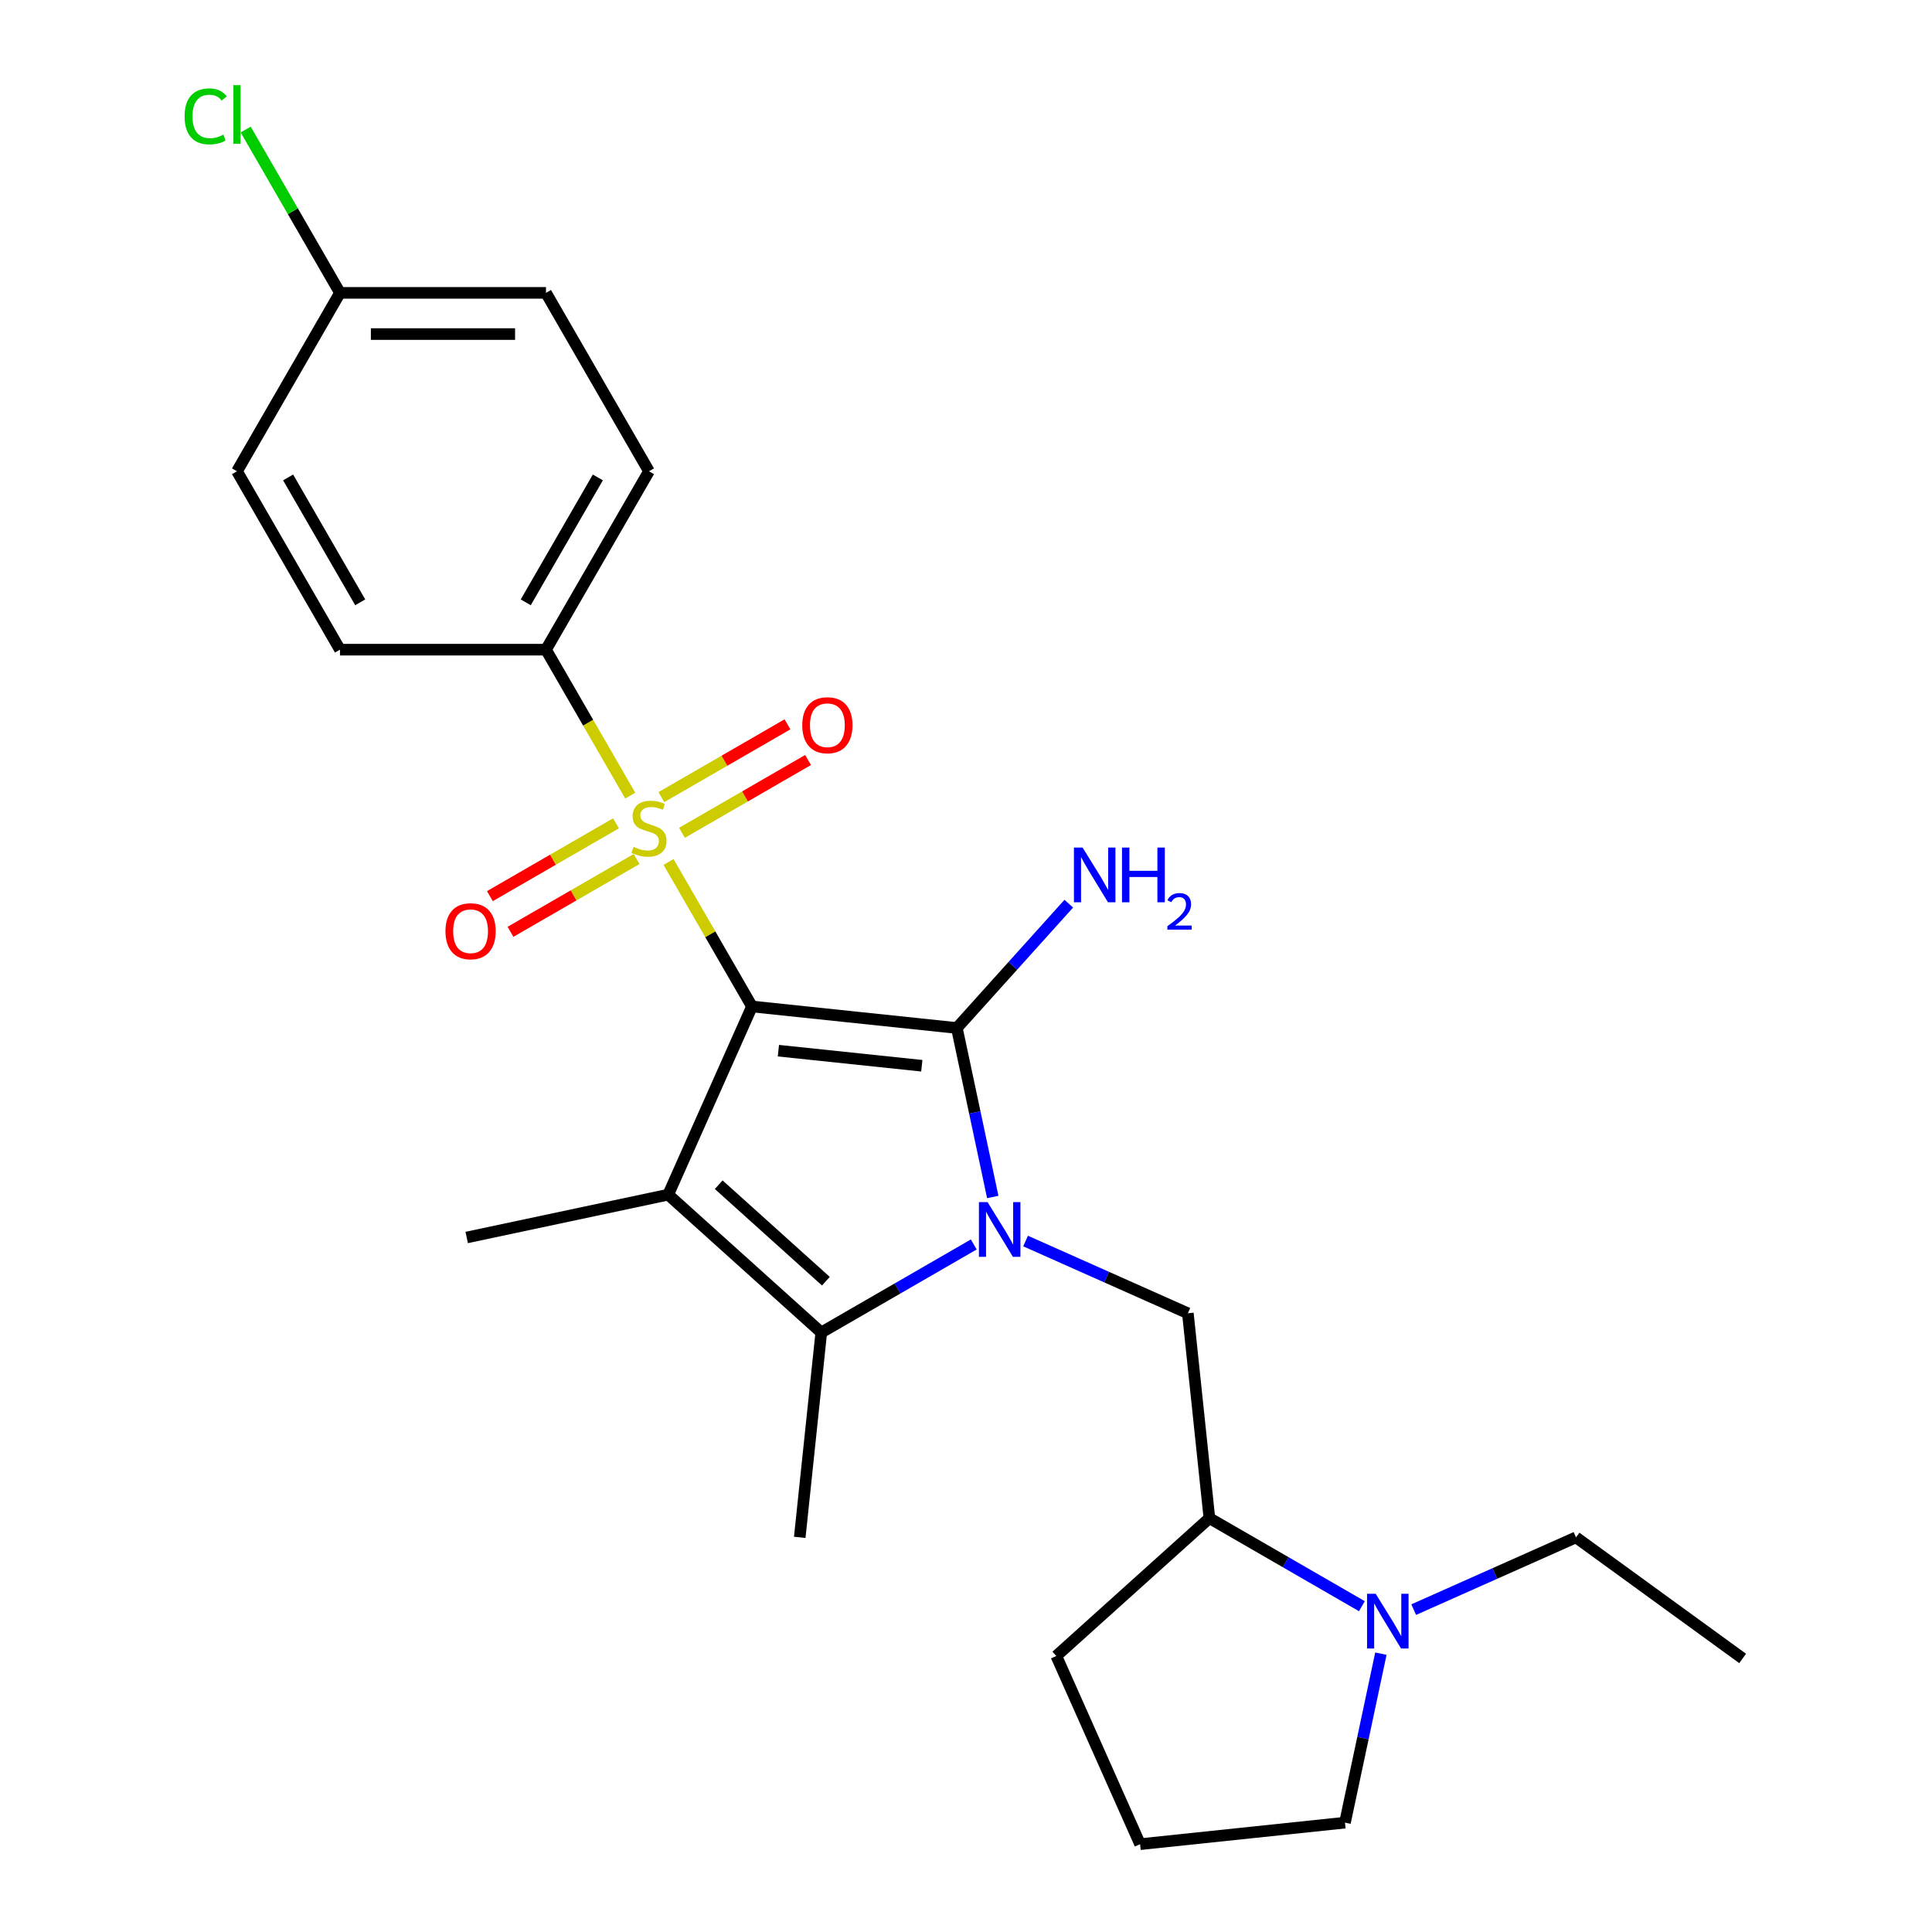 <?xml version='1.0' encoding='iso-8859-1'?>
<svg version='1.1' baseProfile='full'
              xmlns='http://www.w3.org/2000/svg'
                      xmlns:rdkit='http://www.rdkit.org/xml'
                      xmlns:xlink='http://www.w3.org/1999/xlink'
                  xml:space='preserve'
width='1000px' height='1000px' viewBox='0 0 1000 1000'>
<!-- END OF HEADER -->
<rect style='opacity:1.0;fill:#FFFFFF;stroke:none' width='1000' height='1000' x='0' y='0'> </rect>
<path class='bond-0' d='M 389.222,520.947 L 495.262,532.092' style='fill:none;fill-rule:evenodd;stroke:#000000;stroke-width:6px;stroke-linecap:butt;stroke-linejoin:miter;stroke-opacity:1' />
<path class='bond-0' d='M 402.899,543.827 L 477.127,551.628' style='fill:none;fill-rule:evenodd;stroke:#000000;stroke-width:6px;stroke-linecap:butt;stroke-linejoin:miter;stroke-opacity:1' />
<path class='bond-2' d='M 389.222,520.947 L 367.631,483.55' style='fill:none;fill-rule:evenodd;stroke:#000000;stroke-width:6px;stroke-linecap:butt;stroke-linejoin:miter;stroke-opacity:1' />
<path class='bond-2' d='M 367.631,483.55 L 346.04,446.154' style='fill:none;fill-rule:evenodd;stroke:#CCCC00;stroke-width:6px;stroke-linecap:butt;stroke-linejoin:miter;stroke-opacity:1' />
<path class='bond-3' d='M 389.222,520.947 L 345.854,618.353' style='fill:none;fill-rule:evenodd;stroke:#000000;stroke-width:6px;stroke-linecap:butt;stroke-linejoin:miter;stroke-opacity:1' />
<path class='bond-1' d='M 495.262,532.092 L 504.558,575.826' style='fill:none;fill-rule:evenodd;stroke:#000000;stroke-width:6px;stroke-linecap:butt;stroke-linejoin:miter;stroke-opacity:1' />
<path class='bond-1' d='M 504.558,575.826 L 513.854,619.561' style='fill:none;fill-rule:evenodd;stroke:#0000FF;stroke-width:6px;stroke-linecap:butt;stroke-linejoin:miter;stroke-opacity:1' />
<path class='bond-11' d='M 495.262,532.092 L 524.232,499.918' style='fill:none;fill-rule:evenodd;stroke:#000000;stroke-width:6px;stroke-linecap:butt;stroke-linejoin:miter;stroke-opacity:1' />
<path class='bond-11' d='M 524.232,499.918 L 553.202,467.744' style='fill:none;fill-rule:evenodd;stroke:#0000FF;stroke-width:6px;stroke-linecap:butt;stroke-linejoin:miter;stroke-opacity:1' />
<path class='bond-5' d='M 530.836,642.355 L 572.836,661.055' style='fill:none;fill-rule:evenodd;stroke:#0000FF;stroke-width:6px;stroke-linecap:butt;stroke-linejoin:miter;stroke-opacity:1' />
<path class='bond-5' d='M 572.836,661.055 L 614.836,679.754' style='fill:none;fill-rule:evenodd;stroke:#000000;stroke-width:6px;stroke-linecap:butt;stroke-linejoin:miter;stroke-opacity:1' />
<path class='bond-25' d='M 504.025,644.126 L 464.558,666.912' style='fill:none;fill-rule:evenodd;stroke:#0000FF;stroke-width:6px;stroke-linecap:butt;stroke-linejoin:miter;stroke-opacity:1' />
<path class='bond-25' d='M 464.558,666.912 L 425.091,689.698' style='fill:none;fill-rule:evenodd;stroke:#000000;stroke-width:6px;stroke-linecap:butt;stroke-linejoin:miter;stroke-opacity:1' />
<path class='bond-7' d='M 326.219,411.822 L 304.408,374.046' style='fill:none;fill-rule:evenodd;stroke:#CCCC00;stroke-width:6px;stroke-linecap:butt;stroke-linejoin:miter;stroke-opacity:1' />
<path class='bond-7' d='M 304.408,374.046 L 282.598,336.269' style='fill:none;fill-rule:evenodd;stroke:#000000;stroke-width:6px;stroke-linecap:butt;stroke-linejoin:miter;stroke-opacity:1' />
<path class='bond-9' d='M 318.833,426.155 L 286.2,444.996' style='fill:none;fill-rule:evenodd;stroke:#CCCC00;stroke-width:6px;stroke-linecap:butt;stroke-linejoin:miter;stroke-opacity:1' />
<path class='bond-9' d='M 286.2,444.996 L 253.566,463.837' style='fill:none;fill-rule:evenodd;stroke:#FF0000;stroke-width:6px;stroke-linecap:butt;stroke-linejoin:miter;stroke-opacity:1' />
<path class='bond-9' d='M 329.496,444.623 L 296.862,463.464' style='fill:none;fill-rule:evenodd;stroke:#CCCC00;stroke-width:6px;stroke-linecap:butt;stroke-linejoin:miter;stroke-opacity:1' />
<path class='bond-9' d='M 296.862,463.464 L 264.229,482.305' style='fill:none;fill-rule:evenodd;stroke:#FF0000;stroke-width:6px;stroke-linecap:butt;stroke-linejoin:miter;stroke-opacity:1' />
<path class='bond-10' d='M 352.987,431.06 L 385.62,412.22' style='fill:none;fill-rule:evenodd;stroke:#CCCC00;stroke-width:6px;stroke-linecap:butt;stroke-linejoin:miter;stroke-opacity:1' />
<path class='bond-10' d='M 385.62,412.22 L 418.254,393.379' style='fill:none;fill-rule:evenodd;stroke:#FF0000;stroke-width:6px;stroke-linecap:butt;stroke-linejoin:miter;stroke-opacity:1' />
<path class='bond-10' d='M 342.324,412.593 L 374.958,393.752' style='fill:none;fill-rule:evenodd;stroke:#CCCC00;stroke-width:6px;stroke-linecap:butt;stroke-linejoin:miter;stroke-opacity:1' />
<path class='bond-10' d='M 374.958,393.752 L 407.591,374.911' style='fill:none;fill-rule:evenodd;stroke:#FF0000;stroke-width:6px;stroke-linecap:butt;stroke-linejoin:miter;stroke-opacity:1' />
<path class='bond-4' d='M 345.854,618.353 L 425.091,689.698' style='fill:none;fill-rule:evenodd;stroke:#000000;stroke-width:6px;stroke-linecap:butt;stroke-linejoin:miter;stroke-opacity:1' />
<path class='bond-4' d='M 372.009,613.207 L 427.475,663.149' style='fill:none;fill-rule:evenodd;stroke:#000000;stroke-width:6px;stroke-linecap:butt;stroke-linejoin:miter;stroke-opacity:1' />
<path class='bond-14' d='M 345.854,618.353 L 241.56,640.521' style='fill:none;fill-rule:evenodd;stroke:#000000;stroke-width:6px;stroke-linecap:butt;stroke-linejoin:miter;stroke-opacity:1' />
<path class='bond-15' d='M 425.091,689.698 L 413.946,795.738' style='fill:none;fill-rule:evenodd;stroke:#000000;stroke-width:6px;stroke-linecap:butt;stroke-linejoin:miter;stroke-opacity:1' />
<path class='bond-8' d='M 614.836,679.754 L 625.981,785.794' style='fill:none;fill-rule:evenodd;stroke:#000000;stroke-width:6px;stroke-linecap:butt;stroke-linejoin:miter;stroke-opacity:1' />
<path class='bond-6' d='M 704.915,831.366 L 665.448,808.58' style='fill:none;fill-rule:evenodd;stroke:#0000FF;stroke-width:6px;stroke-linecap:butt;stroke-linejoin:miter;stroke-opacity:1' />
<path class='bond-6' d='M 665.448,808.58 L 625.981,785.794' style='fill:none;fill-rule:evenodd;stroke:#000000;stroke-width:6px;stroke-linecap:butt;stroke-linejoin:miter;stroke-opacity:1' />
<path class='bond-20' d='M 714.744,855.932 L 705.448,899.666' style='fill:none;fill-rule:evenodd;stroke:#0000FF;stroke-width:6px;stroke-linecap:butt;stroke-linejoin:miter;stroke-opacity:1' />
<path class='bond-20' d='M 705.448,899.666 L 696.152,943.4' style='fill:none;fill-rule:evenodd;stroke:#000000;stroke-width:6px;stroke-linecap:butt;stroke-linejoin:miter;stroke-opacity:1' />
<path class='bond-21' d='M 731.726,833.138 L 773.726,814.438' style='fill:none;fill-rule:evenodd;stroke:#0000FF;stroke-width:6px;stroke-linecap:butt;stroke-linejoin:miter;stroke-opacity:1' />
<path class='bond-21' d='M 773.726,814.438 L 815.726,795.738' style='fill:none;fill-rule:evenodd;stroke:#000000;stroke-width:6px;stroke-linecap:butt;stroke-linejoin:miter;stroke-opacity:1' />
<path class='bond-12' d='M 282.598,336.269 L 335.91,243.93' style='fill:none;fill-rule:evenodd;stroke:#000000;stroke-width:6px;stroke-linecap:butt;stroke-linejoin:miter;stroke-opacity:1' />
<path class='bond-12' d='M 272.127,311.756 L 309.445,247.118' style='fill:none;fill-rule:evenodd;stroke:#000000;stroke-width:6px;stroke-linecap:butt;stroke-linejoin:miter;stroke-opacity:1' />
<path class='bond-13' d='M 282.598,336.269 L 175.974,336.269' style='fill:none;fill-rule:evenodd;stroke:#000000;stroke-width:6px;stroke-linecap:butt;stroke-linejoin:miter;stroke-opacity:1' />
<path class='bond-22' d='M 625.981,785.794 L 546.744,857.14' style='fill:none;fill-rule:evenodd;stroke:#000000;stroke-width:6px;stroke-linecap:butt;stroke-linejoin:miter;stroke-opacity:1' />
<path class='bond-17' d='M 335.91,243.93 L 282.598,151.591' style='fill:none;fill-rule:evenodd;stroke:#000000;stroke-width:6px;stroke-linecap:butt;stroke-linejoin:miter;stroke-opacity:1' />
<path class='bond-18' d='M 175.974,336.269 L 122.662,243.93' style='fill:none;fill-rule:evenodd;stroke:#000000;stroke-width:6px;stroke-linecap:butt;stroke-linejoin:miter;stroke-opacity:1' />
<path class='bond-18' d='M 186.445,311.756 L 149.126,247.118' style='fill:none;fill-rule:evenodd;stroke:#000000;stroke-width:6px;stroke-linecap:butt;stroke-linejoin:miter;stroke-opacity:1' />
<path class='bond-16' d='M 175.974,151.591 L 282.598,151.591' style='fill:none;fill-rule:evenodd;stroke:#000000;stroke-width:6px;stroke-linecap:butt;stroke-linejoin:miter;stroke-opacity:1' />
<path class='bond-16' d='M 191.967,172.915 L 266.604,172.915' style='fill:none;fill-rule:evenodd;stroke:#000000;stroke-width:6px;stroke-linecap:butt;stroke-linejoin:miter;stroke-opacity:1' />
<path class='bond-19' d='M 175.974,151.591 L 151.571,109.323' style='fill:none;fill-rule:evenodd;stroke:#000000;stroke-width:6px;stroke-linecap:butt;stroke-linejoin:miter;stroke-opacity:1' />
<path class='bond-19' d='M 151.571,109.323 L 127.167,67.055' style='fill:none;fill-rule:evenodd;stroke:#00CC00;stroke-width:6px;stroke-linecap:butt;stroke-linejoin:miter;stroke-opacity:1' />
<path class='bond-26' d='M 175.974,151.591 L 122.662,243.93' style='fill:none;fill-rule:evenodd;stroke:#000000;stroke-width:6px;stroke-linecap:butt;stroke-linejoin:miter;stroke-opacity:1' />
<path class='bond-27' d='M 696.152,943.4 L 590.112,954.545' style='fill:none;fill-rule:evenodd;stroke:#000000;stroke-width:6px;stroke-linecap:butt;stroke-linejoin:miter;stroke-opacity:1' />
<path class='bond-24' d='M 815.726,795.738 L 901.987,858.41' style='fill:none;fill-rule:evenodd;stroke:#000000;stroke-width:6px;stroke-linecap:butt;stroke-linejoin:miter;stroke-opacity:1' />
<path class='bond-23' d='M 546.744,857.14 L 590.112,954.545' style='fill:none;fill-rule:evenodd;stroke:#000000;stroke-width:6px;stroke-linecap:butt;stroke-linejoin:miter;stroke-opacity:1' />
<path  class='atom-2' d='M 511.17 622.226
L 520.45 637.226
Q 521.37 638.706, 522.85 641.386
Q 524.33 644.066, 524.41 644.226
L 524.41 622.226
L 528.17 622.226
L 528.17 650.546
L 524.29 650.546
L 514.33 634.146
Q 513.17 632.226, 511.93 630.026
Q 510.73 627.826, 510.37 627.146
L 510.37 650.546
L 506.69 650.546
L 506.69 622.226
L 511.17 622.226
' fill='#0000FF'/>
<path  class='atom-3' d='M 327.91 438.328
Q 328.23 438.448, 329.55 439.008
Q 330.87 439.568, 332.31 439.928
Q 333.79 440.248, 335.23 440.248
Q 337.91 440.248, 339.47 438.968
Q 341.03 437.648, 341.03 435.368
Q 341.03 433.808, 340.23 432.848
Q 339.47 431.888, 338.27 431.368
Q 337.07 430.848, 335.07 430.248
Q 332.55 429.488, 331.03 428.768
Q 329.55 428.048, 328.47 426.528
Q 327.43 425.008, 327.43 422.448
Q 327.43 418.888, 329.83 416.688
Q 332.27 414.488, 337.07 414.488
Q 340.35 414.488, 344.07 416.048
L 343.15 419.128
Q 339.75 417.728, 337.19 417.728
Q 334.43 417.728, 332.91 418.888
Q 331.39 420.008, 331.43 421.968
Q 331.43 423.488, 332.19 424.408
Q 332.99 425.328, 334.11 425.848
Q 335.27 426.368, 337.19 426.968
Q 339.75 427.768, 341.27 428.568
Q 342.79 429.368, 343.87 431.008
Q 344.99 432.608, 344.99 435.368
Q 344.99 439.288, 342.35 441.408
Q 339.75 443.488, 335.39 443.488
Q 332.87 443.488, 330.95 442.928
Q 329.07 442.408, 326.83 441.488
L 327.91 438.328
' fill='#CCCC00'/>
<path  class='atom-7' d='M 712.061 824.946
L 721.341 839.946
Q 722.261 841.426, 723.741 844.106
Q 725.221 846.786, 725.301 846.946
L 725.301 824.946
L 729.061 824.946
L 729.061 853.266
L 725.181 853.266
L 715.221 836.866
Q 714.061 834.946, 712.821 832.746
Q 711.621 830.546, 711.261 829.866
L 711.261 853.266
L 707.581 853.266
L 707.581 824.946
L 712.061 824.946
' fill='#0000FF'/>
<path  class='atom-10' d='M 230.571 482
Q 230.571 475.2, 233.931 471.4
Q 237.291 467.6, 243.571 467.6
Q 249.851 467.6, 253.211 471.4
Q 256.571 475.2, 256.571 482
Q 256.571 488.88, 253.171 492.8
Q 249.771 496.68, 243.571 496.68
Q 237.331 496.68, 233.931 492.8
Q 230.571 488.92, 230.571 482
M 243.571 493.48
Q 247.891 493.48, 250.211 490.6
Q 252.571 487.68, 252.571 482
Q 252.571 476.44, 250.211 473.64
Q 247.891 470.8, 243.571 470.8
Q 239.251 470.8, 236.891 473.6
Q 234.571 476.4, 234.571 482
Q 234.571 487.72, 236.891 490.6
Q 239.251 493.48, 243.571 493.48
' fill='#FF0000'/>
<path  class='atom-11' d='M 415.249 375.376
Q 415.249 368.576, 418.609 364.776
Q 421.969 360.976, 428.249 360.976
Q 434.529 360.976, 437.889 364.776
Q 441.249 368.576, 441.249 375.376
Q 441.249 382.256, 437.849 386.176
Q 434.449 390.056, 428.249 390.056
Q 422.009 390.056, 418.609 386.176
Q 415.249 382.296, 415.249 375.376
M 428.249 386.856
Q 432.569 386.856, 434.889 383.976
Q 437.249 381.056, 437.249 375.376
Q 437.249 369.816, 434.889 367.016
Q 432.569 364.176, 428.249 364.176
Q 423.929 364.176, 421.569 366.976
Q 419.249 369.776, 419.249 375.376
Q 419.249 381.096, 421.569 383.976
Q 423.929 386.856, 428.249 386.856
' fill='#FF0000'/>
<path  class='atom-12' d='M 560.347 438.695
L 569.627 453.695
Q 570.547 455.175, 572.027 457.855
Q 573.507 460.535, 573.587 460.695
L 573.587 438.695
L 577.347 438.695
L 577.347 467.015
L 573.467 467.015
L 563.507 450.615
Q 562.347 448.695, 561.107 446.495
Q 559.907 444.295, 559.547 443.615
L 559.547 467.015
L 555.867 467.015
L 555.867 438.695
L 560.347 438.695
' fill='#0000FF'/>
<path  class='atom-12' d='M 580.747 438.695
L 584.587 438.695
L 584.587 450.735
L 599.067 450.735
L 599.067 438.695
L 602.907 438.695
L 602.907 467.015
L 599.067 467.015
L 599.067 453.935
L 584.587 453.935
L 584.587 467.015
L 580.747 467.015
L 580.747 438.695
' fill='#0000FF'/>
<path  class='atom-12' d='M 604.28 466.022
Q 604.966 464.253, 606.603 463.276
Q 608.24 462.273, 610.51 462.273
Q 613.335 462.273, 614.919 463.804
Q 616.503 465.335, 616.503 468.054
Q 616.503 470.826, 614.444 473.414
Q 612.411 476.001, 608.187 479.063
L 616.82 479.063
L 616.82 481.175
L 604.227 481.175
L 604.227 479.406
Q 607.712 476.925, 609.771 475.077
Q 611.857 473.229, 612.86 471.566
Q 613.863 469.902, 613.863 468.186
Q 613.863 466.391, 612.966 465.388
Q 612.068 464.385, 610.51 464.385
Q 609.006 464.385, 608.002 464.992
Q 606.999 465.599, 606.286 466.946
L 604.28 466.022
' fill='#0000FF'/>
<path  class='atom-20' d='M 95.542 60.231
Q 95.542 53.191, 98.822 49.511
Q 102.142 45.791, 108.422 45.791
Q 114.262 45.791, 117.382 49.911
L 114.742 52.071
Q 112.462 49.071, 108.422 49.071
Q 104.142 49.071, 101.862 51.951
Q 99.622 54.791, 99.622 60.231
Q 99.622 65.831, 101.942 68.711
Q 104.302 71.591, 108.862 71.591
Q 111.982 71.591, 115.622 69.711
L 116.742 72.711
Q 115.262 73.671, 113.022 74.231
Q 110.782 74.791, 108.302 74.791
Q 102.142 74.791, 98.822 71.031
Q 95.542 67.271, 95.542 60.231
' fill='#00CC00'/>
<path  class='atom-20' d='M 120.822 44.071
L 124.502 44.071
L 124.502 74.431
L 120.822 74.431
L 120.822 44.071
' fill='#00CC00'/>
</svg>
